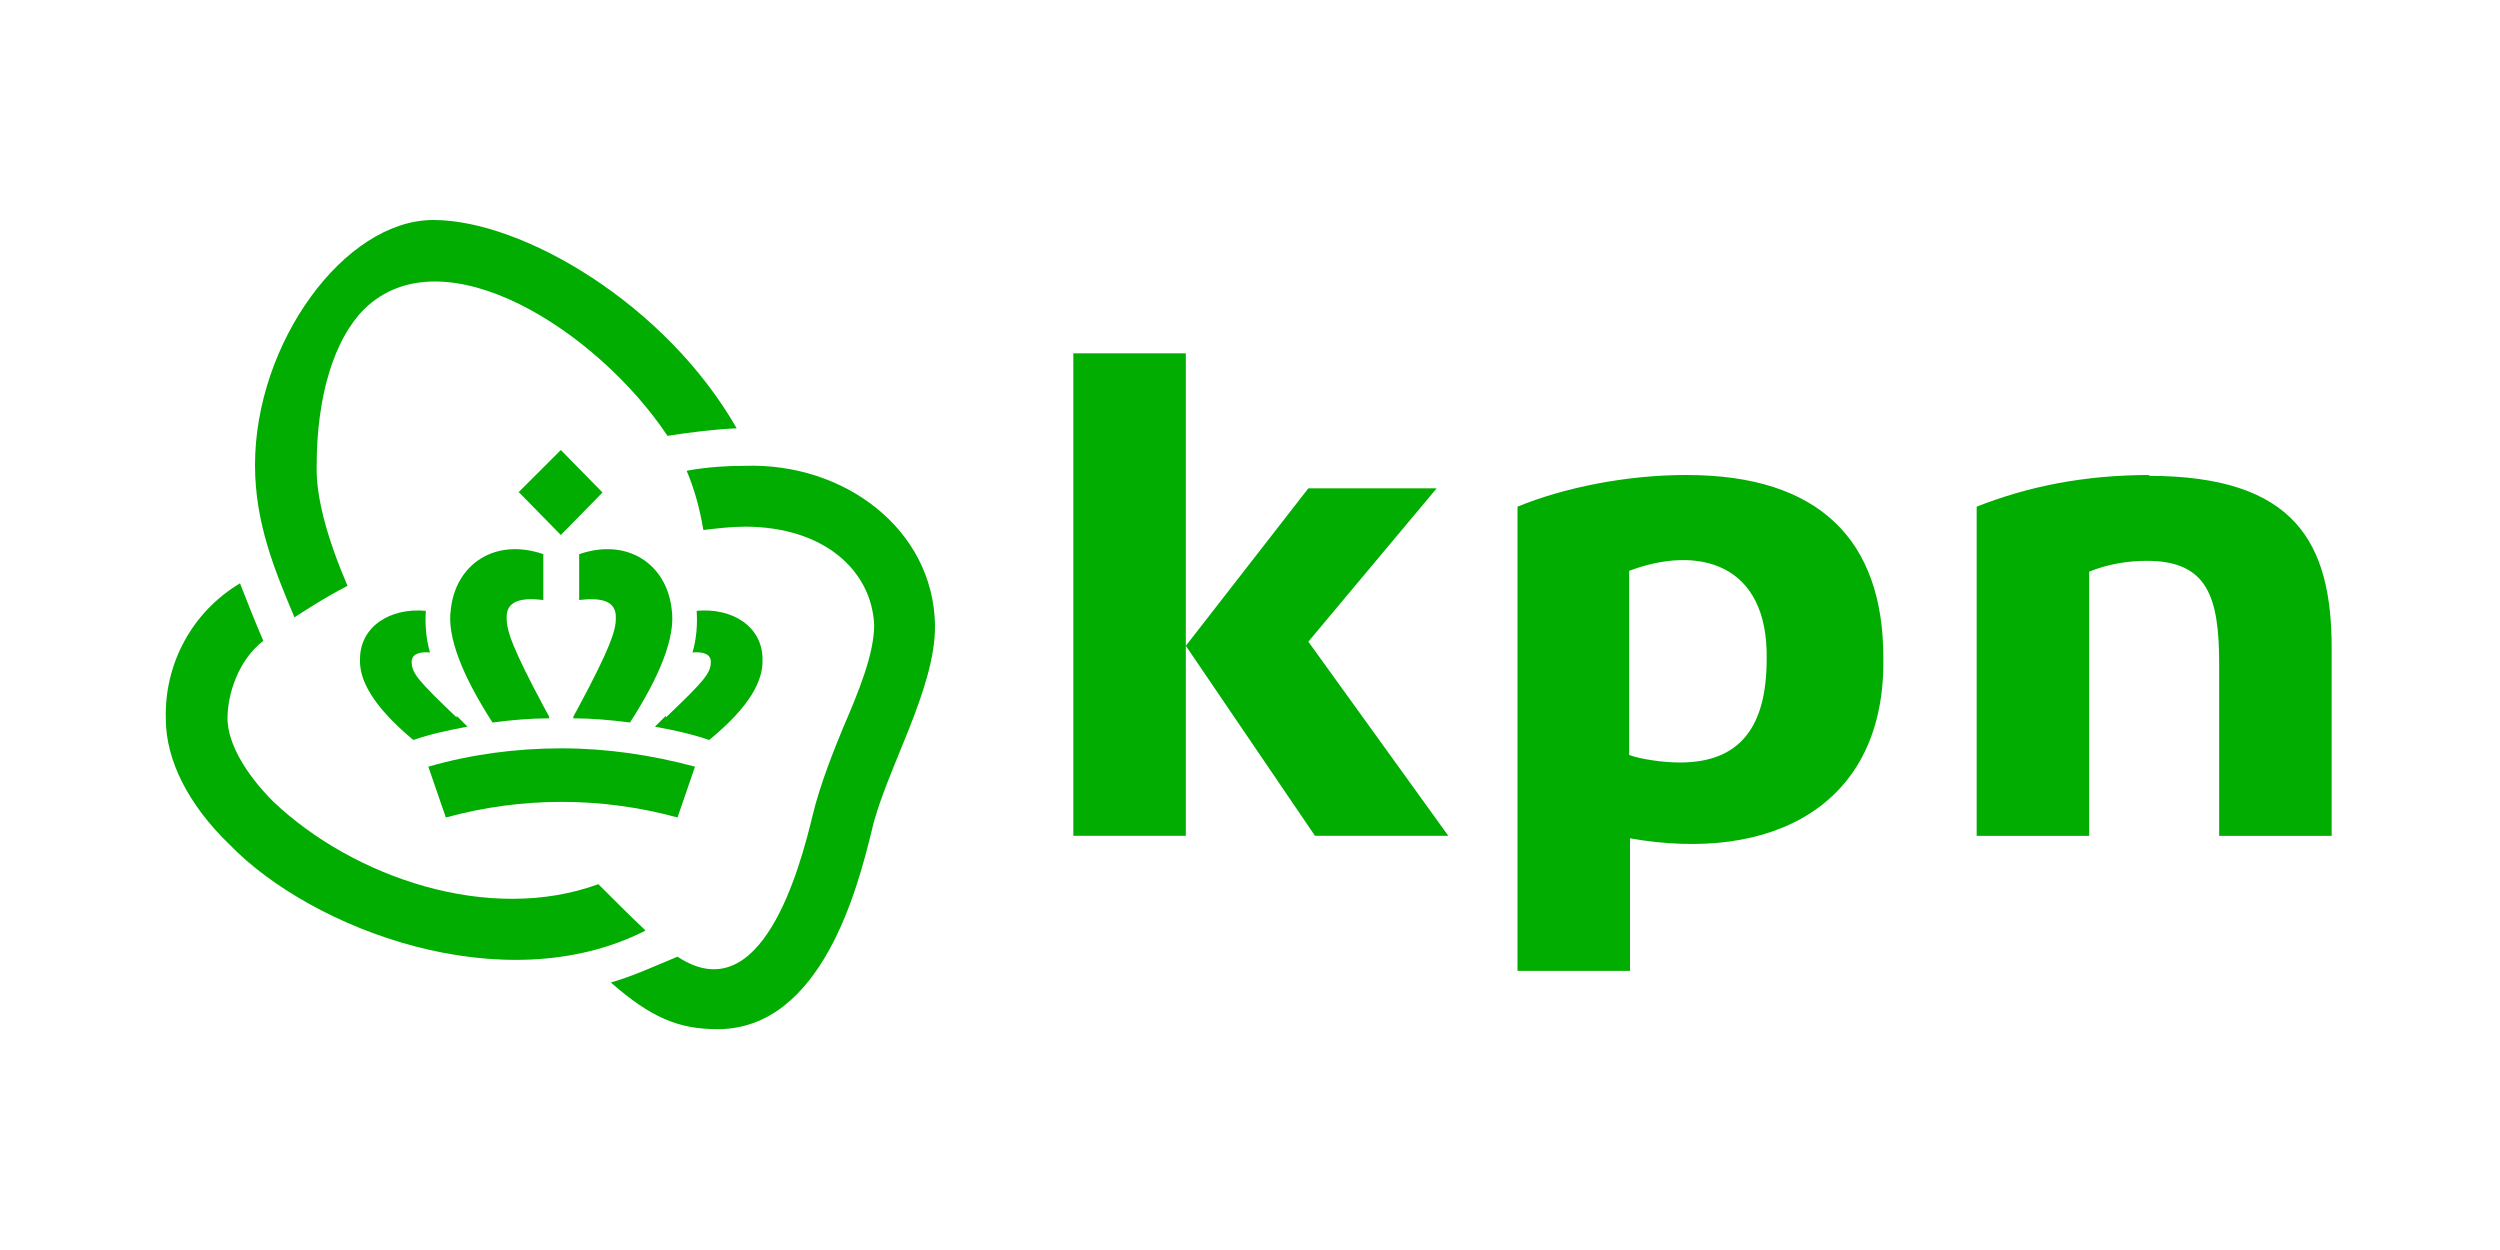 <?xml version="1.0" encoding="UTF-8"?>
<svg id="Layer_1" data-name="Layer 1" xmlns="http://www.w3.org/2000/svg" version="1.1" viewBox="0 0 300 150">
  <defs>
    <style>
      .cls-1 {
        fill: #00ad00;
        fill-rule: evenodd;
        stroke-width: 0px;
      }
    </style>
  </defs>
  <path class="cls-1" d="M35.3,74.1c1.1-.7,3.5-2.3,6.4-3.8-2.4-5.6-3.8-10.6-3.7-14.4,0-8.4,2.1-15.2,5.7-18.8,9.5-9.3,28,2.6,36.4,15.2,2.6-.4,5.7-.8,8.3-.9-8.5-14.9-25.7-25-36.4-25s-21.4,14.8-21.4,29.4c0,7,2.4,12.7,4.7,18.2ZM89.3,55.9c-4.2,0-6.9.6-6.9.6.9,2.1,1.6,4.6,2,7.1,1.7-.2,3.4-.4,5-.4,9.4,0,15.2,5.2,15.5,11.8,0,3.5-1.9,8.1-3.8,12.5-.9,2.2-2.7,6.6-3.6,10.4-1.5,6.2-6.1,23.6-16.2,16.9-2.4,1-5.5,2.4-8,3.1,4.8,4.2,8.1,5.6,12.8,5.6,12.6,0,16.9-17.3,18.5-23.8,1.6-7.1,7.7-17,7.6-24.7-.2-11.5-10.9-19.5-22.8-19.1h0Z"/>
  <path class="cls-1" d="M77.4,111.6c-1.9-1.8-3.7-3.6-5.6-5.5-13.1,4.8-29.4-.8-39-9.9-3.4-3.4-5.5-7.1-5.5-10s1.3-7,4.3-9.3c-1-2.3-1.9-4.6-2.8-6.9-5.7,3.4-9.1,9.6-8.9,16.3,0,4.9,2.7,10.3,7.7,15.1,9.8,10.1,32.8,18.9,49.8,10.3h0ZM258,57c-8,0-14.7,1.4-20.8,3.8v39.5h13.5v-31.7c2.2-.9,4.6-1.3,6.9-1.3,7.3,0,8.7,4.3,8.7,12.4v20.6h13.5v-22.5c0-12.6-4.3-20.7-22-20.7h0ZM128.8,100.3h13.5v-57.9h-13.5v57.9ZM172.4,58.6h-15.4l-14.7,18.9,15.5,22.8h16l-16.8-23.3,15.4-18.4h0ZM201.6,91.5c-2.1,0-4.7-.4-6.1-.9v-22.1c8.2-3.1,16.7-1,16.5,10.6,0,8-3.1,12.4-10.4,12.4h0ZM202.3,57c-7.1,0-14.6,1.5-20.2,3.8v55.7h13.5v-15.9c17,3,30.7-3.9,30.4-21.7,0-14.1-7.7-21.9-23.6-21.9h0ZM62.3,59.1l5,5.1,5-5.1-5-5.1-5.1,5.1h0ZM68.8,86.2c2.2,0,4.5.2,6.8.5,3.6-5.6,5.5-10.3,5-13.6-.6-5.4-5.3-8.6-11.1-6.6v5.5c2.5-.3,4.5,0,4.4,2.2,0,1.5-.7,3.6-4.5,10.7,0,0-.6,1.1-.6,1.1ZM79.9,85.9l-1.3,1.3c2.2.4,4.5.9,6.5,1.6,5-4.1,6.5-7.2,6.4-9.7,0-3.9-3.6-6.2-7.9-5.8.1,1.6,0,3.3-.5,5,0,0,2.2-.3,2.2,1.1s-.8,2.3-5.4,6.7h0ZM65.9,86.2c-2.2,0-4.5.2-6.8.5-3.6-5.6-5.5-10.3-5-13.6.6-5.4,5.3-8.6,11.1-6.6v5.5c-2.5-.3-4.5,0-4.4,2.2,0,1.5.7,3.6,4.5,10.7,0,0,.6,1.1.6,1.1Z"/>
  <path class="cls-1" d="M54.8,85.9l1.3,1.3c-2.2.4-4.5.9-6.5,1.6-4.9-4.1-6.5-7.2-6.4-9.7,0-3.9,3.6-6.2,7.9-5.8-.1,1.6,0,3.3.5,5,0,0-2.2-.3-2.2,1.1s.8,2.3,5.4,6.7h0ZM67.4,89.8c-5.4,0-10.8.7-16,2.2l2.1,6.1c9.1-2.5,18.7-2.5,27.8,0l2.1-6.1c-5.2-1.4-10.6-2.2-16-2.2Z"/>
</svg>